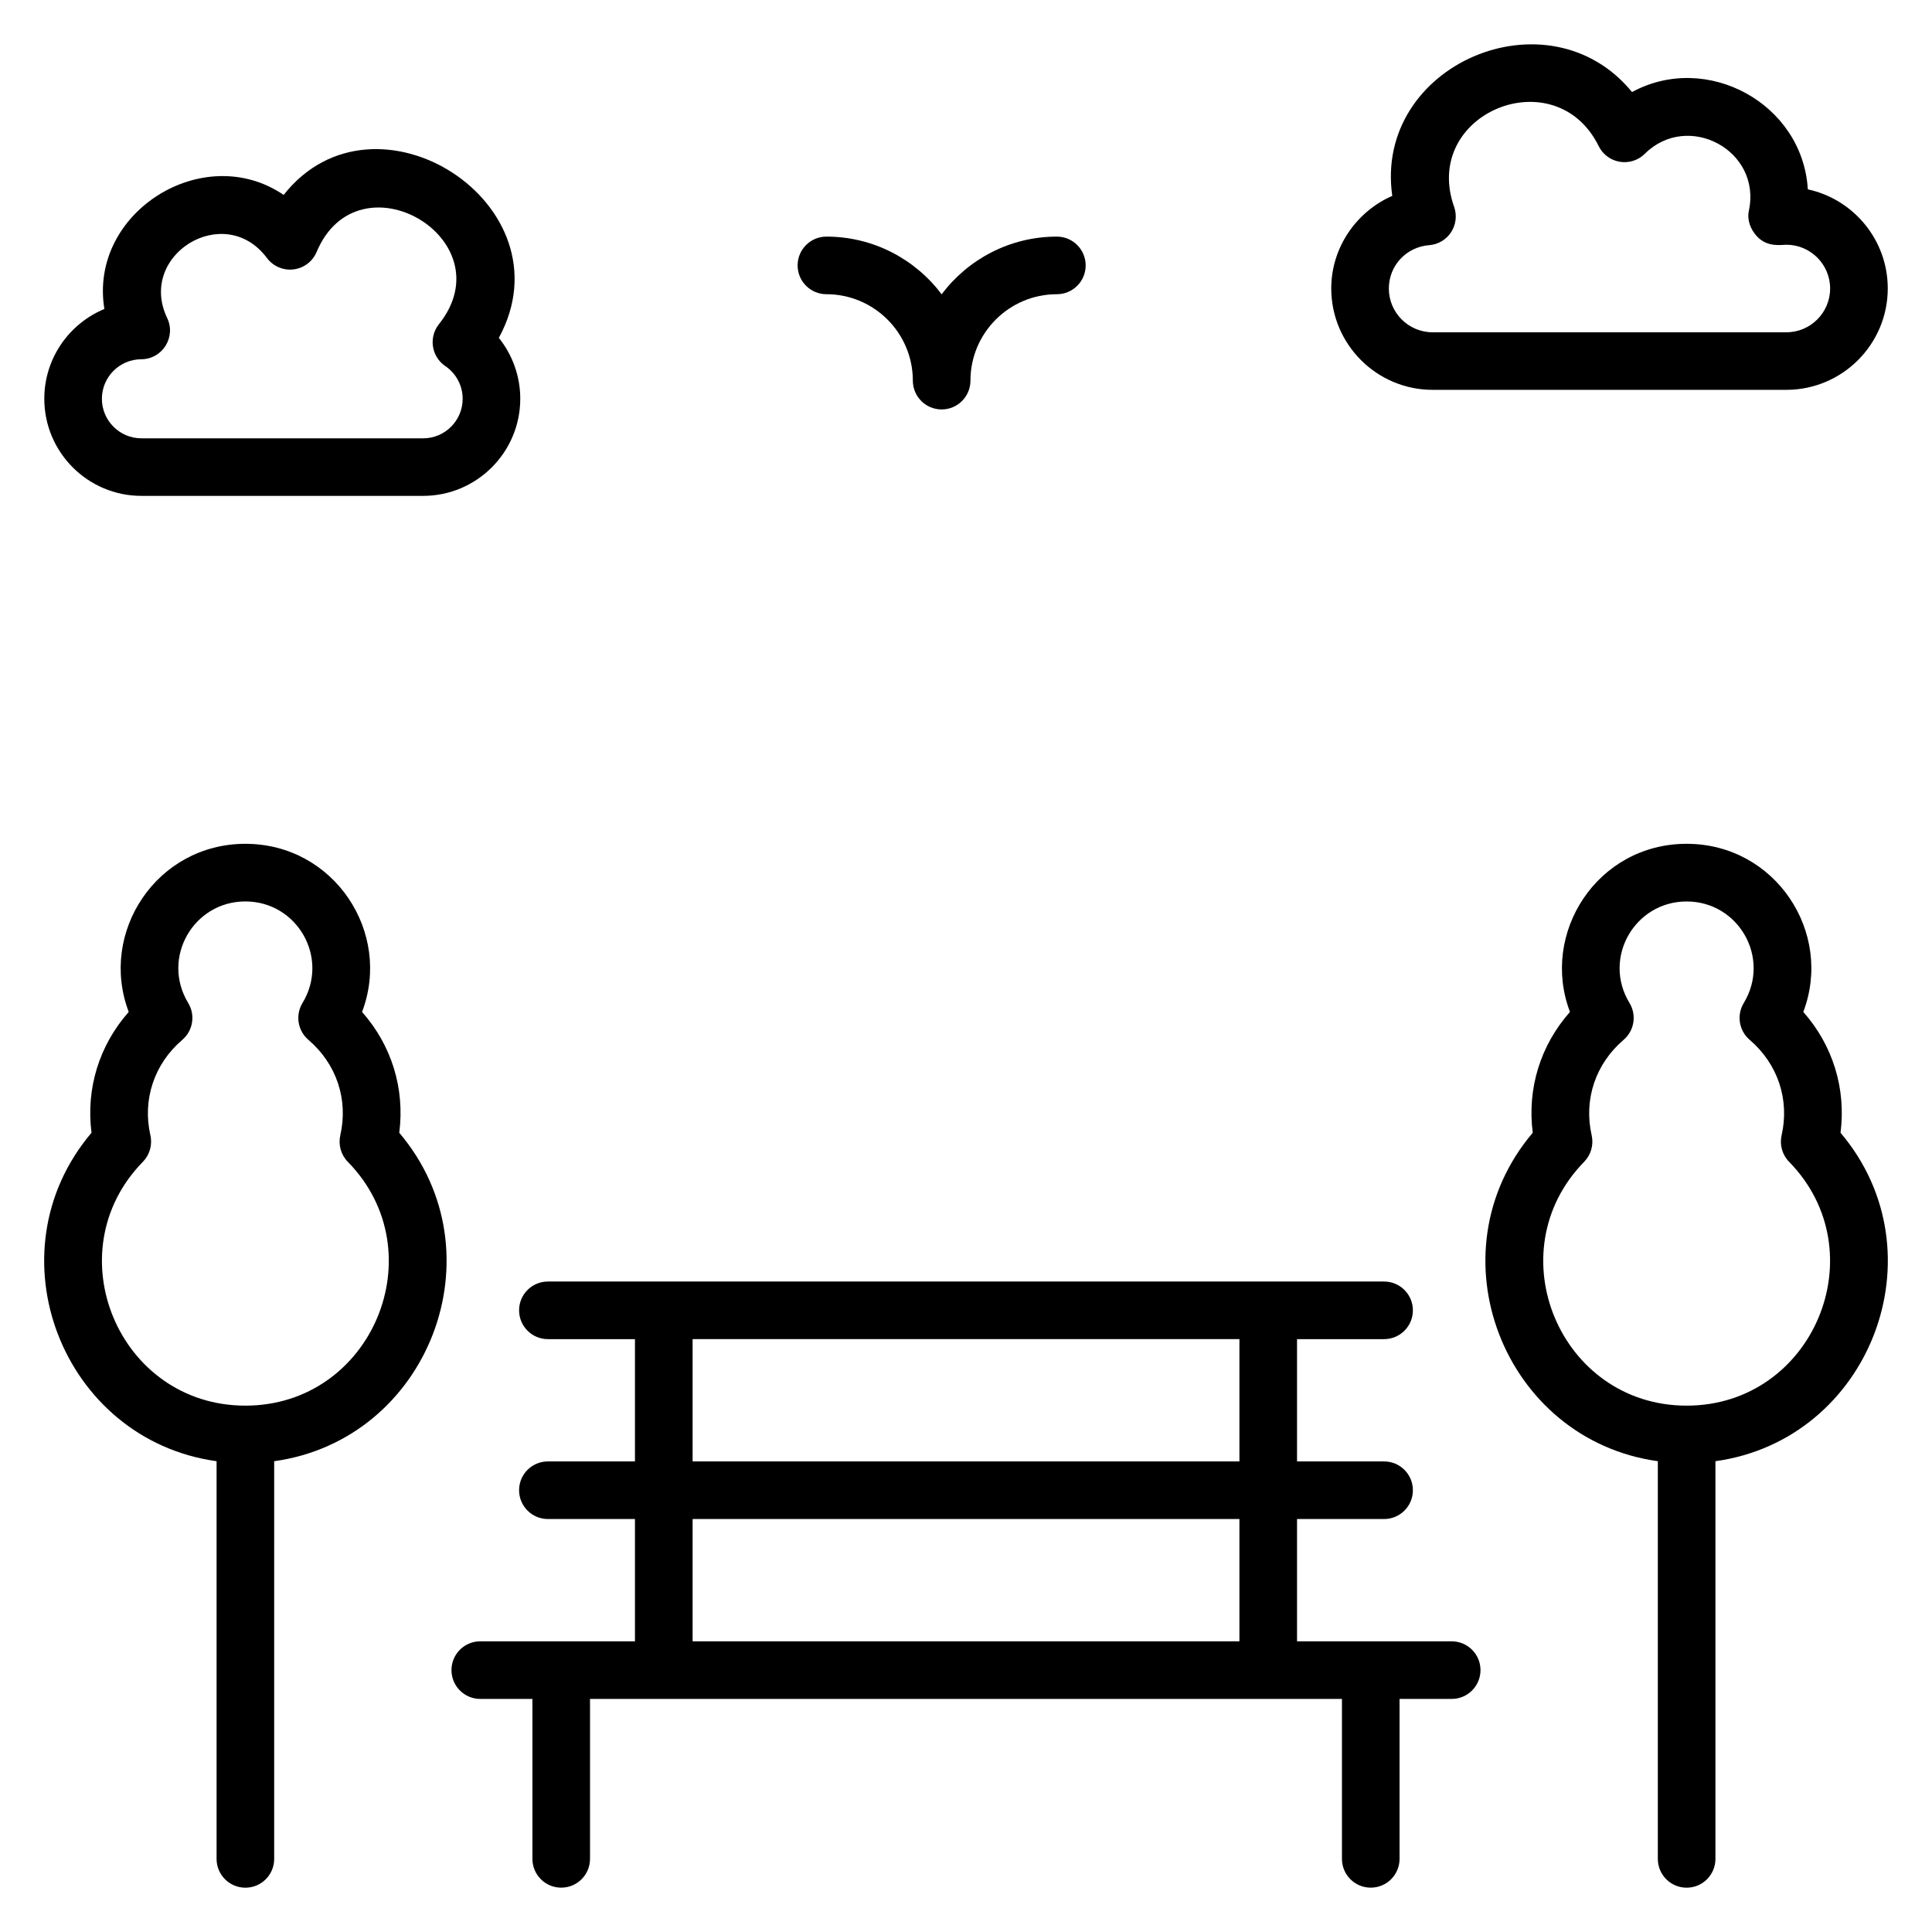 <?xml version="1.0" encoding="UTF-8"?>
<!-- Uploaded to: ICON Repo, www.iconrepo.com, Generator: ICON Repo Mixer Tools -->
<svg fill="#000000" width="800px" height="800px" version="1.1" viewBox="144 144 512 512" xmlns="http://www.w3.org/2000/svg">
 <g>
  <path d="m528.71 578.97h-40.984v-32.41h23.07c4.223 0 7.633-3.418 7.633-7.633 0-4.215-3.414-7.633-7.633-7.633h-23.07v-32.41h23.07c4.223 0 7.633-3.418 7.633-7.633s-3.414-7.633-7.633-7.633h-221.6c-4.223 0-7.633 3.418-7.633 7.633s3.414 7.633 7.633 7.633h23.074v32.406h-23.074c-4.223 0-7.633 3.418-7.633 7.633 0 4.215 3.414 7.633 7.633 7.633h23.074v32.41h-40.992c-4.223 0-7.633 3.418-7.633 7.633 0 4.215 3.414 7.633 7.633 7.633h13.816v42.383c0 4.215 3.414 7.633 7.633 7.633 4.223 0 7.633-3.418 7.633-7.633v-42.383h199.27v42.383c0 4.215 3.414 7.633 7.633 7.633 4.223 0 7.633-3.418 7.633-7.633v-42.383h13.816c4.223 0 7.633-3.418 7.633-7.633 0.004-4.207-3.41-7.629-7.629-7.629zm-201.16-80.09h144.91v32.41h-144.91zm0 47.68h144.91v32.41h-144.91z"/>
  <path d="m631.76 444.19c1.496-11.742-2.055-23.191-9.871-32.023 8.016-21.031-7.391-44.551-30.914-44.551-23.711 0-38.863 23.711-30.914 44.551-7.824 8.84-11.375 20.281-9.871 32.023-27.066 31.938-7.746 81.367 33.152 87.043v105.39c0 4.215 3.414 7.633 7.633 7.633 4.223 0 7.633-3.418 7.633-7.633v-105.39c40.977-5.688 60.16-55.176 33.152-87.039zm-40.777 72.32c-33.586 0-50.578-40.688-27.168-64.617 1.809-1.855 2.566-4.496 1.992-7.031-2.152-9.465 1.016-18.922 8.465-25.297 2.84-2.426 3.504-6.559 1.566-9.754-7.25-11.953 1.391-26.914 15.137-26.914 13.785 0 22.367 15 15.137 26.914-1.938 3.199-1.273 7.328 1.574 9.762 7.449 6.367 10.609 15.824 8.457 25.297-0.574 2.535 0.176 5.176 1.992 7.023 23.441 23.953 6.398 64.617-27.152 64.617z"/>
  <path d="m239.95 412.17c8.008-21.047-7.41-44.551-30.922-44.551-23.535 0-38.914 23.512-30.914 44.551-7.816 8.84-11.367 20.281-9.863 32.023-27.066 31.93-7.754 81.367 33.145 87.043v105.39c0 4.215 3.414 7.633 7.633 7.633 4.223 0 7.633-3.418 7.633-7.633l-0.004-105.39c40.953-5.688 60.184-55.152 33.152-87.043 1.504-11.734-2.035-23.18-9.859-32.016zm-30.926 104.34c-33.578 0-50.586-40.688-27.16-64.617 1.809-1.855 2.566-4.504 1.992-7.031-2.152-9.465 1.008-18.922 8.457-25.297 2.84-2.426 3.504-6.559 1.566-9.754-7.238-11.953 1.383-26.922 15.137-26.922 13.785 0 22.375 15 15.145 26.922-1.938 3.199-1.273 7.32 1.566 9.754 7.457 6.375 10.617 15.832 8.457 25.297-0.574 2.535 0.176 5.176 1.992 7.031 23.43 23.902 6.465 64.617-27.152 64.617z"/>
  <path d="m181.47 275.41h74.672c14.184 0 25.734-11.551 25.734-25.738 0-5.945-2.055-11.617-5.68-16.137 19.23-35.281-32.777-68.68-57.023-37.879-21.23-14.461-51.719 4.594-47.512 30.227-9.336 3.871-15.922 13.082-15.922 23.785-0.004 14.199 11.547 25.742 25.73 25.742zm-0.031-36.207c5.586-0.016 9.281-5.856 6.863-10.922-8.008-16.773 15.211-30.969 26.441-15.902 1.641 2.199 4.359 3.344 7.047 3.016 2.719-0.328 5.055-2.098 6.113-4.617 11.07-26.375 50.359-3.383 32.41 19.152-2.754 3.457-2 8.566 1.688 11.078 2.887 1.953 4.609 5.199 4.609 8.68 0 5.769-4.695 10.473-10.465 10.473l-74.676-0.004c-5.769 0-10.465-4.695-10.465-10.473-0.004-5.762 4.676-10.457 10.434-10.48z"/>
  <path d="m523.66 247.31h93.746c14.809 0 26.871-12.055 26.871-26.871 0-12.871-9.09-23.648-21.184-26.258-1.359-22.793-26.824-36.543-46.586-25.785-22.176-27.105-68.52-7.246-63.543 27.512-9.527 4.168-16.168 13.695-16.168 24.535 0 14.816 12.055 26.867 26.863 26.867zm-0.906-38.34c2.375-0.184 4.512-1.457 5.809-3.449 1.289-1.992 1.586-4.465 0.793-6.703-8.77-24.855 26.84-39.352 38.312-16.098 1.082 2.207 3.168 3.746 5.586 4.152 2.406 0.406 4.887-0.383 6.633-2.113 11.391-11.32 31.031-0.961 27.578 15.105-0.52 2.434 0.441 4.93 2.137 6.762 2.762 2.977 6.391 2.246 7.801 2.231 6.398 0 11.602 5.207 11.602 11.602 0 6.398-5.207 11.602-11.602 11.602h-93.742c-6.398 0-11.602-5.207-11.602-11.602 0.008-6.078 4.602-11.008 10.695-11.488z"/>
  <path d="m363.01 221.97c12.625 0 22.902 10.273 22.902 22.902 0 4.215 3.414 7.633 7.633 7.633 4.223 0 7.633-3.418 7.633-7.633 0-12.625 10.273-22.902 22.902-22.902 4.223 0 7.633-3.418 7.633-7.633 0-4.215-3.414-7.633-7.633-7.633-12.473 0-23.566 6.016-30.535 15.289-6.969-9.273-18.062-15.289-30.535-15.289-4.223 0-7.633 3.418-7.633 7.633 0 4.215 3.418 7.633 7.633 7.633z"/>
 </g>
</svg>